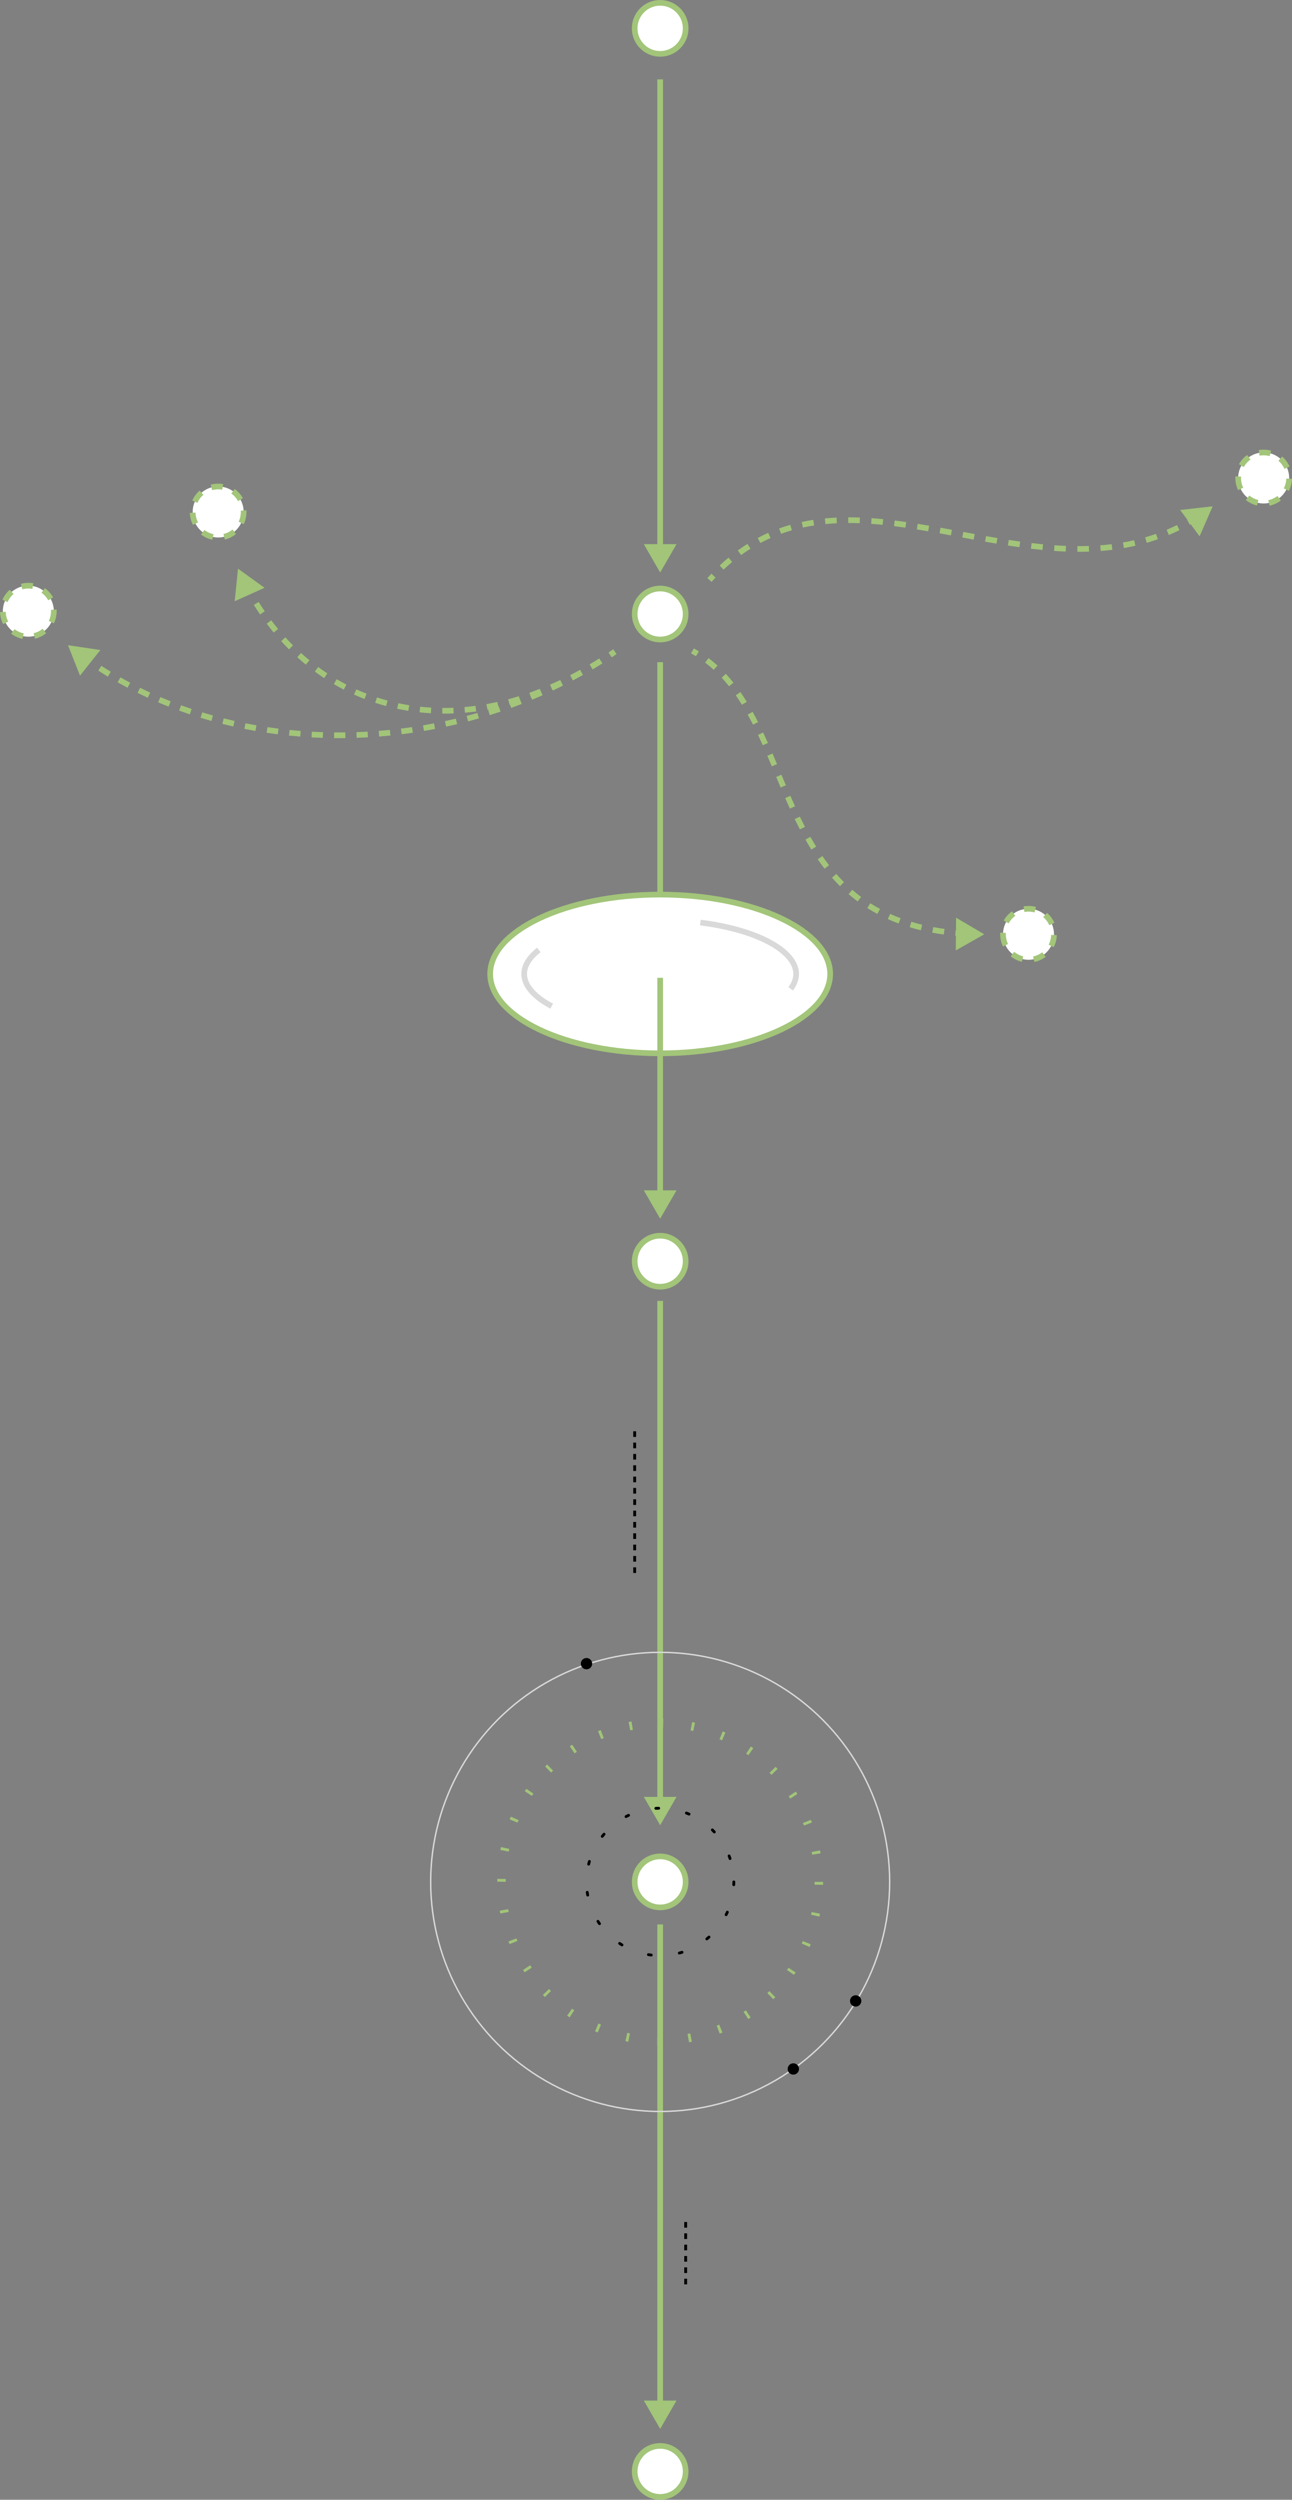 <?xml version="1.0" encoding="UTF-8"?> <svg xmlns="http://www.w3.org/2000/svg" width="456" height="882" viewBox="0 0 456 882" fill="none"><rect x="0" y="0" width="456" height="882" fill="#808080" stroke="none"/><circle cx="233" cy="10" r="9" fill="white" stroke="#A2C579" stroke-width="2"></circle><circle cx="233" cy="216.646" r="9" fill="white" stroke="#A2C579" stroke-width="2"></circle><circle cx="233" cy="445" r="9" fill="white" stroke="#A2C579" stroke-width="2"></circle><circle cx="233" cy="872" r="9" fill="white" stroke="#A2C579" stroke-width="2"></circle><path d="M234 29V28H232V29H233H234ZM233 202L238.774 192H227.226L233 202ZM233 29H232V193H233H234V29H233Z" fill="#A2C579"></path><path d="M233 344.646L233 233.646" stroke="#A2C579" stroke-width="2"></path><circle cx="10" cy="215.646" r="9" fill="white" stroke="#A2C579" stroke-width="2" stroke-dasharray="4 4"></circle><circle cx="10" cy="10" r="9" transform="matrix(-1 0 0 1 456 158.646)" fill="white" stroke="#A2C579" stroke-width="2" stroke-dasharray="4 4"></circle><circle cx="77" cy="180.646" r="9" fill="white" stroke="#A2C579" stroke-width="2" stroke-dasharray="4 4"></circle><circle cx="10" cy="10" r="9" transform="matrix(-1 0 0 1 373 319.646)" fill="white" stroke="#A2C579" stroke-width="2" stroke-dasharray="4 4"></circle><path d="M24 227.646L35.42 229.35L28.234 238.389L24 227.646ZM217.009 229.949L217.574 230.774C217.025 231.149 216.474 231.521 215.921 231.89L215.367 231.058L214.813 230.225C215.359 229.861 215.903 229.494 216.445 229.123L217.009 229.949ZM212.043 233.212L212.577 234.058C211.453 234.767 210.32 235.462 209.179 236.143L208.667 235.285L208.154 234.426C209.281 233.753 210.4 233.067 211.51 232.366L212.043 233.212ZM205.241 237.273L205.733 238.144C204.576 238.797 203.411 239.436 202.238 240.061L201.768 239.178L201.298 238.296C202.456 237.679 203.607 237.048 204.75 236.402L205.241 237.273ZM198.25 240.999L198.699 241.893C197.512 242.49 196.318 243.072 195.118 243.64L194.69 242.736L194.262 241.832C195.449 241.271 196.628 240.695 197.801 240.106L198.25 240.999ZM191.089 244.388L191.496 245.302C190.282 245.841 189.062 246.367 187.836 246.878L187.451 245.955L187.067 245.032C188.278 244.527 189.483 244.008 190.683 243.474L191.089 244.388ZM183.778 247.437L184.141 248.369C182.903 248.851 181.66 249.319 180.412 249.773L180.071 248.834L179.729 247.894C180.962 247.445 182.191 246.982 183.414 246.505L183.778 247.437ZM176.333 250.145L176.653 251.092C175.394 251.517 174.131 251.928 172.864 252.325L172.565 251.37L172.267 250.416C173.52 250.024 174.768 249.618 176.013 249.197L176.333 250.145ZM168.772 252.51L169.049 253.471C167.772 253.839 166.492 254.192 165.208 254.531L164.953 253.564L164.698 252.597C165.967 252.262 167.233 251.913 168.495 251.549L168.772 252.51ZM161.112 254.532L161.345 255.504C160.054 255.814 158.759 256.11 157.462 256.391L157.25 255.413L157.039 254.436C158.321 254.158 159.601 253.866 160.878 253.559L161.112 254.532ZM153.369 256.209L153.558 257.19C152.254 257.442 150.948 257.68 149.639 257.903L149.471 256.917L149.304 255.931C150.597 255.711 151.889 255.476 153.179 255.227L153.369 256.209ZM145.559 257.538L145.705 258.528C144.391 258.722 143.075 258.901 141.757 259.065L141.634 258.073L141.51 257.081C142.812 256.918 144.113 256.741 145.413 256.549L145.559 257.538ZM137.699 258.52L137.8 259.515C136.478 259.65 135.155 259.77 133.832 259.876L133.752 258.879L133.673 257.882C134.981 257.778 136.29 257.659 137.597 257.525L137.699 258.52ZM129.801 259.15L129.858 260.149C128.531 260.225 127.205 260.286 125.879 260.332L125.844 259.333L125.809 258.333C127.12 258.288 128.432 258.227 129.743 258.152L129.801 259.15ZM121.883 259.426L121.895 260.426C120.567 260.443 119.239 260.444 117.912 260.431L117.923 259.431L117.933 258.431C119.244 258.444 120.557 258.443 121.87 258.427L121.883 259.426ZM113.961 259.345L113.928 260.345C112.599 260.301 111.273 260.242 109.948 260.168L110.003 259.169L110.059 258.171C111.369 258.244 112.681 258.302 113.994 258.346L113.961 259.345ZM106.052 258.903L105.973 259.9C104.647 259.795 103.324 259.675 102.003 259.539L102.105 258.544L102.208 257.549C103.513 257.683 104.821 257.802 106.131 257.906L106.052 258.903ZM98.171 258.094L98.046 259.086C96.726 258.919 95.41 258.737 94.097 258.54L94.246 257.551L94.395 256.562C95.692 256.757 96.993 256.937 98.296 257.102L98.171 258.094ZM90.336 256.914L90.164 257.899C88.854 257.67 87.549 257.425 86.248 257.165L86.445 256.184L86.641 255.204C87.926 255.461 89.215 255.703 90.508 255.929L90.336 256.914ZM82.568 255.359L82.348 256.334C81.051 256.041 79.758 255.733 78.471 255.408L78.716 254.439L78.96 253.469C80.231 253.789 81.507 254.094 82.788 254.384L82.568 255.359ZM74.888 253.423L74.619 254.386C73.337 254.028 72.061 253.655 70.791 253.265L71.085 252.309L71.378 251.353C72.631 251.738 73.891 252.106 75.156 252.459L74.888 253.423ZM67.314 251.1L66.996 252.048C65.735 251.625 64.48 251.186 63.231 250.731L63.574 249.791L63.916 248.852C65.148 249.301 66.387 249.734 67.632 250.151L67.314 251.1ZM59.87 248.385L59.503 249.315C58.266 248.827 57.037 248.322 55.815 247.801L56.208 246.881L56.6 245.961C57.805 246.475 59.018 246.973 60.238 247.455L59.87 248.385ZM52.584 245.277L52.167 246.185C50.958 245.63 49.757 245.058 48.566 244.47L49.008 243.574L49.451 242.677C50.626 243.257 51.809 243.82 53.002 244.368L52.584 245.277ZM45.481 241.771L45.014 242.655C43.837 242.033 42.67 241.394 41.513 240.739L42.006 239.869L42.499 238.999C43.639 239.644 44.789 240.274 45.949 240.887L45.481 241.771ZM38.588 237.868L38.07 238.724C36.932 238.035 35.804 237.329 34.687 236.608L35.229 235.768L35.772 234.928C36.873 235.639 37.984 236.334 39.106 237.012L38.588 237.868ZM31.935 233.569L31.367 234.392C30.272 233.638 29.188 232.866 28.115 232.078L28.707 231.272L29.299 230.466C30.355 231.242 31.423 232.002 32.502 232.746L31.935 233.569Z" fill="#A2C579"></path><path d="M347.388 329.649L337.437 323.791L337.339 335.337L347.388 329.649ZM244.388 229.649L243.899 230.521C244.483 230.849 245.055 231.187 245.614 231.537L246.144 230.689L246.674 229.841C246.087 229.475 245.489 229.12 244.877 228.777L244.388 229.649ZM249.472 232.988L248.866 233.784C249.921 234.588 250.932 235.434 251.902 236.32L252.577 235.582L253.251 234.843C252.239 233.919 251.182 233.034 250.077 232.192L249.472 232.988ZM255.447 238.435L254.714 239.115C255.612 240.084 256.473 241.09 257.302 242.13L258.084 241.507L258.866 240.884C258.008 239.807 257.115 238.763 256.18 237.755L255.447 238.435ZM260.501 244.757L259.68 245.327C260.435 246.414 261.162 247.53 261.866 248.672L262.717 248.147L263.569 247.623C262.847 246.452 262.1 245.305 261.322 244.186L260.501 244.757ZM264.76 251.647L263.885 252.131C264.53 253.294 265.155 254.478 265.764 255.68L266.656 255.228L267.548 254.776C266.929 253.554 266.292 252.348 265.635 251.162L264.76 251.647ZM268.433 258.87L267.529 259.296C268.097 260.503 268.655 261.725 269.204 262.959L270.118 262.552L271.031 262.145C270.477 260.901 269.914 259.666 269.338 258.444L268.433 258.87ZM271.737 266.264L270.817 266.658C271.346 267.892 271.87 269.134 272.393 270.382L273.315 269.995L274.237 269.608C273.713 268.358 273.187 267.111 272.656 265.871L271.737 266.264ZM274.877 273.734L273.954 274.119C274.474 275.364 274.996 276.612 275.523 277.86L276.444 277.471L277.366 277.081C276.84 275.838 276.319 274.593 275.8 273.349L274.877 273.734ZM278.04 281.195L277.123 281.594C277.664 282.837 278.214 284.077 278.776 285.312L279.686 284.897L280.596 284.483C280.04 283.26 279.494 282.03 278.957 280.796L278.04 281.195ZM281.404 288.566L280.503 289.001C281.095 290.226 281.702 291.443 282.328 292.65L283.215 292.189L284.103 291.729C283.487 290.541 282.888 289.341 282.304 288.131L281.404 288.566ZM285.143 295.753L284.273 296.245C284.944 297.433 285.638 298.608 286.358 299.767L287.207 299.239L288.057 298.711C287.353 297.578 286.673 296.427 286.014 295.261L285.143 295.753ZM289.427 302.626L288.605 303.195C289.382 304.32 290.19 305.424 291.03 306.507L291.82 305.893L292.61 305.28C291.793 304.229 291.008 303.154 290.25 302.058L289.427 302.626ZM294.398 309.015L293.647 309.675C294.55 310.701 295.488 311.702 296.466 312.674L297.171 311.965L297.876 311.256C296.931 310.316 296.023 309.348 295.149 308.354L294.398 309.015ZM300.142 314.72L299.489 315.477C300.522 316.368 301.595 317.23 302.712 318.06L303.308 317.257L303.904 316.454C302.827 315.654 301.792 314.823 300.796 313.963L300.142 314.72ZM306.638 319.545L306.103 320.39C307.244 321.114 308.426 321.806 309.653 322.464L310.126 321.583L310.599 320.702C309.415 320.067 308.274 319.399 307.174 318.701L306.638 319.545ZM313.753 323.368L313.343 324.28C314.574 324.834 315.846 325.356 317.16 325.844L317.508 324.906L317.856 323.969C316.584 323.496 315.353 322.991 314.163 322.456L313.753 323.368ZM321.364 326.202L321.075 327.159C322.348 327.544 323.659 327.9 325.007 328.224L325.241 327.252L325.476 326.28C324.163 325.964 322.889 325.618 321.653 325.245L321.364 326.202ZM329.202 328.095L329.019 329.078C330.345 329.325 331.706 329.544 333.103 329.734L333.238 328.744L333.373 327.753C332.008 327.567 330.678 327.353 329.384 327.112L329.202 328.095ZM337.212 329.197L337.12 330.193C338.457 330.317 339.825 330.416 341.224 330.49L341.277 329.492L341.33 328.493C339.956 328.42 338.615 328.323 337.305 328.201L337.212 329.197Z" fill="#A2C579"></path><path d="M84 200.646L93.365 207.4L82.833 212.134L84 200.646ZM217.009 229.948L217.574 230.774C217.016 231.155 216.459 231.531 215.902 231.902L215.348 231.069L214.794 230.236C215.344 229.871 215.894 229.5 216.444 229.123L217.009 229.948ZM212.034 233.212L212.565 234.059C211.423 234.776 210.281 235.47 209.142 236.141L208.635 235.279L208.127 234.418C209.25 233.756 210.375 233.072 211.502 232.365L212.034 233.212ZM205.202 237.236L205.685 238.112C204.508 238.76 203.333 239.384 202.161 239.984L201.705 239.094L201.249 238.204C202.403 237.613 203.56 236.999 204.72 236.36L205.202 237.236ZM198.142 240.847L198.569 241.751C197.355 242.324 196.145 242.871 194.938 243.393L194.541 242.475L194.145 241.557C195.331 241.044 196.521 240.506 197.715 239.942L198.142 240.847ZM190.882 243.983L191.247 244.914C189.99 245.406 188.738 245.871 187.49 246.309L187.159 245.365L186.828 244.421C188.053 243.992 189.283 243.535 190.517 243.052L190.882 243.983ZM183.4 246.605L183.695 247.56C182.412 247.956 181.135 248.324 179.863 248.663L179.605 247.696L179.347 246.73C180.594 246.398 181.847 246.038 183.105 245.649L183.4 246.605ZM175.749 248.641L175.967 249.617C174.651 249.91 173.341 250.174 172.038 250.407L171.861 249.423L171.685 248.438C172.96 248.21 174.243 247.952 175.531 247.665L175.749 248.641ZM167.95 250.035L168.083 251.026C166.75 251.205 165.425 251.352 164.107 251.468L164.019 250.472L163.932 249.476C165.219 249.362 166.514 249.218 167.817 249.044L167.95 250.035ZM160.069 250.727L160.11 251.726C158.763 251.782 157.425 251.804 156.096 251.794L156.103 250.794L156.111 249.794C157.407 249.804 158.713 249.782 160.028 249.728L160.069 250.727ZM152.142 250.668L152.086 251.666C150.742 251.59 149.41 251.48 148.088 251.338L148.195 250.343L148.303 249.349C149.59 249.488 150.889 249.595 152.199 249.669L152.142 250.668ZM144.271 249.818L144.113 250.806C142.786 250.593 141.472 250.347 140.17 250.068L140.38 249.09L140.59 248.112C141.857 248.384 143.137 248.624 144.429 248.831L144.271 249.818ZM136.532 248.158L136.271 249.124C134.975 248.773 133.692 248.389 132.424 247.973L132.736 247.023L133.048 246.073C134.282 246.478 135.531 246.852 136.793 247.193L136.532 248.158ZM129.006 245.686L128.644 246.618C127.394 246.132 126.16 245.614 124.943 245.063L125.354 244.152L125.766 243.241C126.951 243.776 128.153 244.281 129.369 244.754L129.006 245.686ZM121.79 242.426L121.33 243.314C120.142 242.699 118.97 242.052 117.816 241.375L118.322 240.513L118.828 239.65C119.952 240.309 121.092 240.939 122.249 241.538L121.79 242.426ZM114.959 238.42L114.409 239.255C113.293 238.519 112.196 237.754 111.117 236.96L111.71 236.155L112.303 235.349C113.354 236.123 114.423 236.869 115.51 237.585L114.959 238.42ZM108.58 233.725L107.947 234.499C106.914 233.655 105.9 232.782 104.906 231.883L105.577 231.141L106.248 230.4C107.218 231.277 108.206 232.128 109.213 232.951L108.58 233.725ZM102.707 228.413L102.001 229.121C101.058 228.18 100.135 227.213 99.233 226.222L99.973 225.549L100.712 224.876C101.593 225.844 102.494 226.787 103.414 227.705L102.707 228.413ZM97.377 222.558L96.607 223.195C95.759 222.171 94.931 221.122 94.124 220.051L94.923 219.449L95.722 218.848C96.51 219.895 97.319 220.919 98.148 221.92L97.377 222.558ZM92.611 216.232L91.786 216.797C91.035 215.7 90.304 214.581 89.594 213.442L90.443 212.913L91.292 212.385C91.986 213.5 92.701 214.594 93.436 215.666L92.611 216.232ZM88.42 209.505L87.55 209.997C86.897 208.842 86.266 207.668 85.656 206.475L86.546 206.02L87.436 205.565C88.034 206.733 88.652 207.883 89.291 209.013L88.42 209.505Z" fill="#A2C579"></path><path d="M428 178.646L423.382 189.23L416.525 179.939L428 178.646ZM250.399 204.638L249.656 203.969C250.132 203.44 250.611 202.923 251.091 202.417L251.816 203.106L252.541 203.795C252.073 204.288 251.607 204.792 251.142 205.307L250.399 204.638ZM254.687 200.25L254.002 199.521C255.034 198.551 256.075 197.63 257.126 196.758L257.765 197.527L258.404 198.296C257.385 199.142 256.374 200.036 255.372 200.978L254.687 200.25ZM260.975 195.031L260.387 194.222C261.518 193.4 262.659 192.63 263.81 191.908L264.341 192.755L264.873 193.602C263.761 194.3 262.657 195.045 261.562 195.84L260.975 195.031ZM267.886 190.703L267.416 189.82C268.649 189.164 269.892 188.559 271.144 188.003L271.549 188.917L271.955 189.831C270.746 190.368 269.546 190.952 268.356 191.586L267.886 190.703ZM275.326 187.398L274.986 186.458C276.294 185.985 277.61 185.561 278.935 185.183L279.21 186.144L279.485 187.106C278.203 187.472 276.93 187.882 275.667 188.339L275.326 187.398ZM283.168 185.154L282.957 184.176C284.306 183.885 285.663 183.636 287.027 183.427L287.178 184.416L287.33 185.404C286.004 185.607 284.687 185.849 283.379 186.131L283.168 185.154ZM291.228 183.912L291.132 182.917C292.5 182.785 293.874 182.689 295.254 182.625L295.3 183.624L295.346 184.623C293.997 184.685 292.657 184.779 291.324 184.908L291.228 183.912ZM299.375 183.529L299.373 182.529C300.741 182.527 302.114 182.553 303.492 182.605L303.455 183.604L303.417 184.604C302.063 184.553 300.716 184.527 299.376 184.529L299.375 183.529ZM307.535 183.828L307.606 182.831C308.966 182.928 310.33 183.047 311.699 183.184L311.599 184.179L311.499 185.174C310.148 185.038 308.803 184.921 307.464 184.826L307.535 183.828ZM315.651 184.636L315.775 183.644C317.127 183.812 318.483 183.996 319.842 184.193L319.699 185.182L319.555 186.172C318.208 185.977 316.865 185.795 315.527 185.628L315.651 184.636ZM323.737 185.8L323.895 184.813C325.237 185.028 326.581 185.253 327.928 185.485L327.758 186.471L327.588 187.456C326.248 187.225 324.911 187.001 323.578 186.787L323.737 185.8ZM331.778 187.182L331.956 186.198C333.295 186.439 334.636 186.686 335.979 186.934L335.797 187.918L335.615 188.901C334.274 188.653 332.936 188.407 331.601 188.166L331.778 187.182ZM339.807 188.663L339.99 187.68C341.326 187.929 342.663 188.177 344.002 188.423L343.821 189.407L343.64 190.39C342.3 190.144 340.96 189.895 339.624 189.646L339.807 188.663ZM347.838 190.134L348.013 189.149C349.35 189.387 350.688 189.62 352.026 189.845L351.86 190.831L351.694 191.817C350.349 191.591 349.005 191.357 347.663 191.118L347.838 190.134ZM355.889 191.485L356.043 190.497C357.384 190.706 358.724 190.905 360.064 191.092L359.926 192.082L359.788 193.072C358.437 192.884 357.086 192.683 355.736 192.473L355.889 191.485ZM363.974 192.608L364.093 191.615C365.439 191.776 366.785 191.922 368.129 192.052L368.033 193.047L367.937 194.043C366.576 193.911 365.216 193.763 363.855 193.6L363.974 192.608ZM372.099 193.385L372.168 192.387C373.518 192.481 374.866 192.555 376.212 192.607L376.173 193.606L376.135 194.605C374.767 194.553 373.399 194.478 372.03 194.383L372.099 193.385ZM380.255 193.694L380.259 192.694C381.608 192.699 382.955 192.679 384.3 192.632L384.335 193.632L384.369 194.631C382.998 194.679 381.625 194.699 380.251 194.694L380.255 193.694ZM388.408 193.404L388.331 192.407C389.672 192.303 391.01 192.17 392.345 192.004L392.468 192.996L392.592 193.988C391.225 194.158 389.856 194.295 388.486 194.401L388.408 193.404ZM396.502 192.393L396.329 191.408C397.649 191.177 398.966 190.911 400.279 190.608L400.504 191.583L400.728 192.557C399.38 192.868 398.028 193.141 396.674 193.378L396.502 192.393ZM404.45 190.558L404.172 189.598C405.451 189.227 406.726 188.819 407.997 188.372L408.329 189.315L408.661 190.258C407.354 190.719 406.043 191.138 404.728 191.519L404.45 190.558ZM412.142 187.845L411.756 186.923C412.98 186.409 414.2 185.856 415.415 185.261L415.855 186.159L416.294 187.058C415.044 187.67 413.789 188.239 412.529 188.767L412.142 187.845ZM419.455 184.267L418.964 183.396C420.124 182.743 421.28 182.05 422.432 181.314L422.97 182.156L423.509 182.999C422.326 183.755 421.138 184.468 419.945 185.139L419.455 184.267Z" fill="#A2C579"></path><path d="M293 343.646C293 351.045 286.656 358.042 275.704 363.249C264.827 368.42 249.73 371.646 233 371.646C216.27 371.646 201.173 368.42 190.296 363.249C179.344 358.042 173 351.045 173 343.646C173 336.247 179.344 329.25 190.296 324.043C201.173 318.872 216.27 315.646 233 315.646C249.73 315.646 264.827 318.872 275.704 324.043C286.656 329.25 293 336.247 293 343.646Z" fill="white" stroke="#A2C579" stroke-width="2"></path><path d="M247.184 325.51C253.284 326.27 258.941 327.511 263.834 329.156C268.733 330.803 272.737 332.812 275.647 335.043C278.562 337.279 280.252 339.639 280.799 341.952C281.339 344.228 280.798 346.568 279.064 348.887" stroke="#D9D9D9" stroke-width="2"></path><path d="M194.722 355.005C189.078 352.03 185.909 348.587 185.171 345.21C184.453 341.926 185.997 338.45 190.172 335.183" stroke="#D9D9D9" stroke-width="2"></path><path d="M233 430L238.774 420L227.226 420L233 430ZM233 421L234 421L234 345L233 345L232 345L232 421L233 421Z" fill="#A2C579"></path><path d="M233 644L238.774 634L227.226 634L233 644ZM233 635L234 635L234 459L233 459L232 459L232 635L233 635Z" fill="#A2C579"></path><path d="M233 857L238.774 847L227.226 847L233 857ZM233 848L234 848L234 679L233 679L232 679L232 848L233 848Z" fill="#A2C579"></path><path d="M242 784V806" stroke="black" stroke-dasharray="2 2"></path><path d="M224 555V505" stroke="black" stroke-dasharray="2 2"></path><circle cx="233" cy="664" r="9" fill="white" stroke="#A2C579" stroke-width="2"></circle><circle cx="233" cy="664" r="56" stroke="#A2C579" stroke-width="3" stroke-dasharray="1 10"></circle><circle cx="233" cy="664" r="26" stroke="black" stroke-linecap="round" stroke-dasharray="1 10"></circle><circle cx="233" cy="664" r="81" stroke="#D9D9D9" stroke-width="0.5" stroke-linecap="round"></circle><circle cx="280" cy="730" r="2" fill="black"></circle><circle cx="207" cy="587" r="2" fill="black"></circle><circle cx="302" cy="706" r="2" fill="black"></circle></svg> 